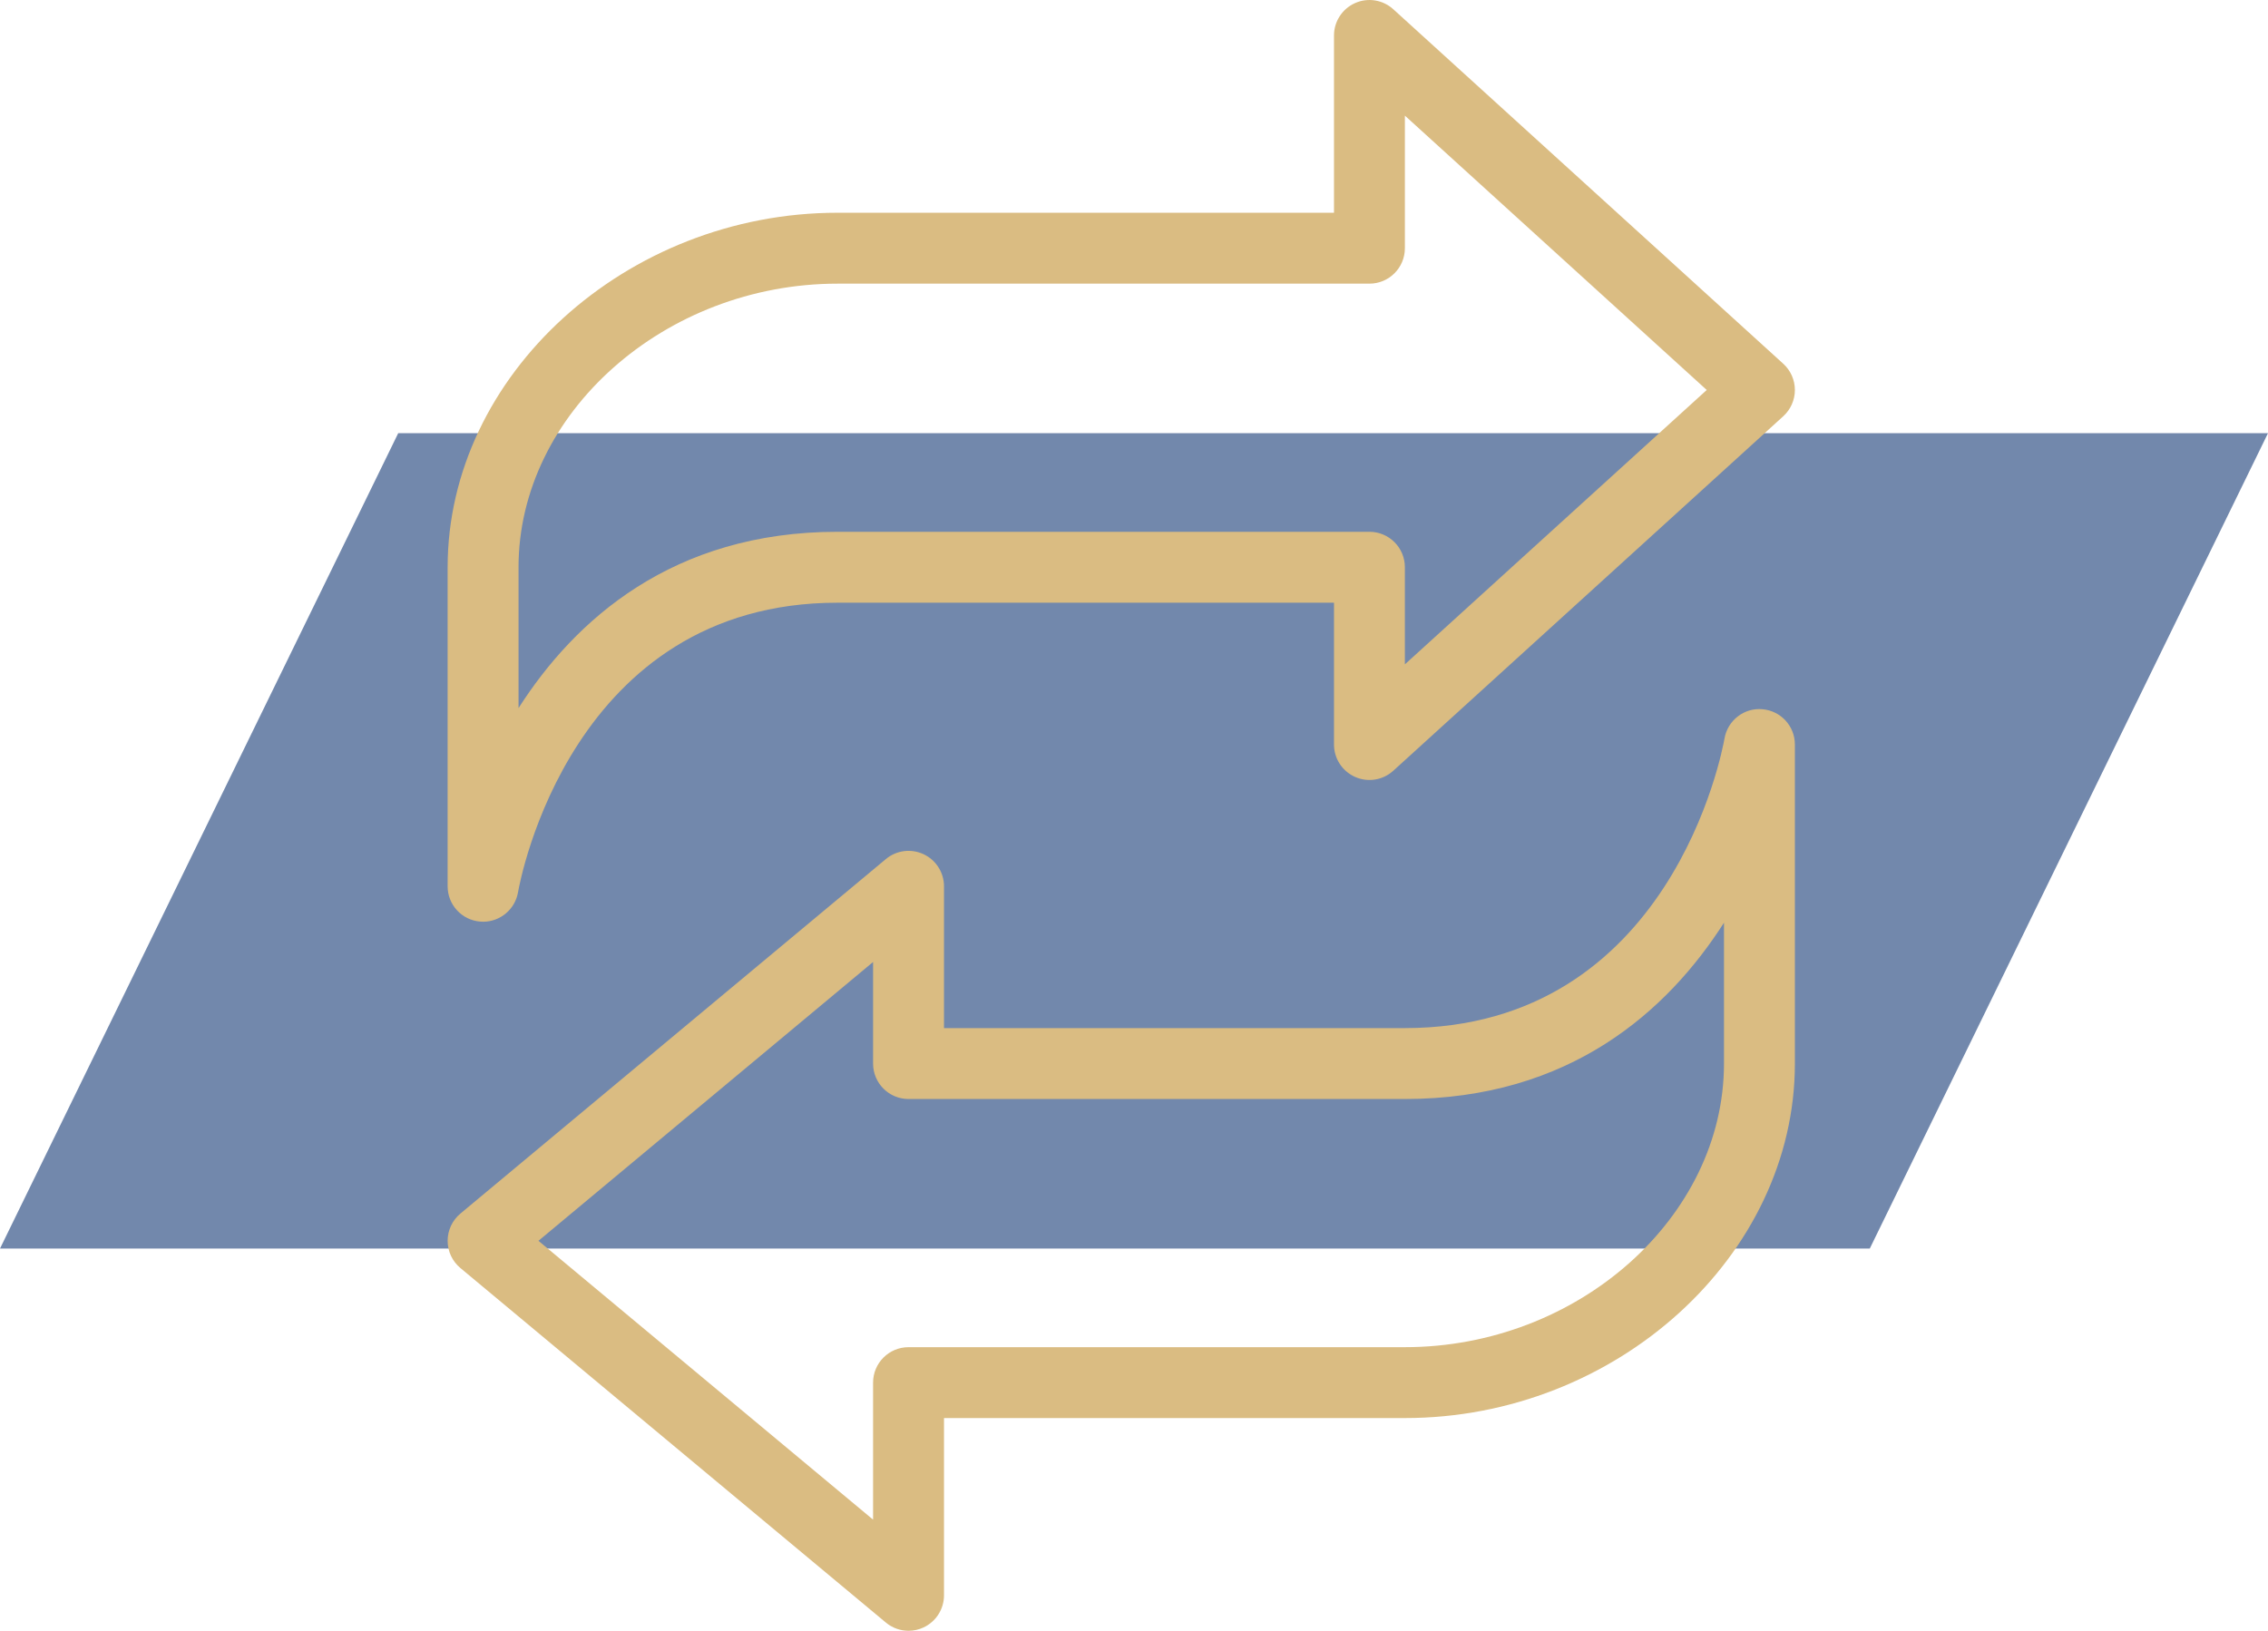 <svg xmlns="http://www.w3.org/2000/svg" width="89" height="64" viewBox="0 0 89 64" fill="none"><path d="M15.627 17L89 17L73.373 49L0 49L15.627 17Z" fill="#7288AC"></path><g clip-path="url(#clip0_521_22437)"><path d="M18.837 36.167C18.878 36.172 18.918 36.173 18.959 36.173C19.628 36.173 20.211 35.69 20.328 35.018C20.408 34.555 22.425 23.653 32.87 23.653H52.348V29.218C52.348 29.769 52.672 30.267 53.177 30.491C53.681 30.714 54.268 30.619 54.675 30.248L69.979 16.335C70.269 16.07 70.434 15.698 70.434 15.305C70.434 14.913 70.269 14.54 69.979 14.276L54.675 0.363C54.268 -0.008 53.679 -0.104 53.177 0.12C52.672 0.344 52.348 0.842 52.348 1.393V8.349H32.87C24.575 8.349 17.566 14.721 17.566 22.262V34.783C17.566 35.505 18.118 36.106 18.837 36.167ZM20.348 22.262C20.348 16.229 26.083 11.132 32.87 11.132H53.739C54.508 11.132 55.13 10.508 55.13 9.74V4.538L66.975 15.305L55.13 26.072V22.262C55.13 21.494 54.508 20.87 53.739 20.87H32.87C26.382 20.87 22.552 24.343 20.348 27.789V22.262Z" fill="#DABC82"></path><path d="M69.163 27.834C68.446 27.766 67.796 28.269 67.672 28.983C67.59 29.446 65.575 40.348 55.13 40.348H37.044V34.783C37.044 34.243 36.731 33.752 36.242 33.523C35.752 33.295 35.176 33.368 34.762 33.715L18.067 47.627C17.749 47.892 17.566 48.283 17.566 48.696C17.566 49.109 17.749 49.5 18.067 49.764L34.762 63.677C35.017 63.89 35.334 64 35.652 64C35.853 64 36.054 63.957 36.242 63.869C36.731 63.64 37.044 63.148 37.044 62.609V55.652H55.13C63.426 55.652 70.434 49.28 70.434 41.74V29.218C70.434 28.496 69.882 27.895 69.163 27.834ZM67.652 41.74C67.652 47.772 61.918 52.87 55.13 52.87H35.652C34.884 52.87 34.261 53.493 34.261 54.261V59.638L21.13 48.696L34.261 37.754V41.74C34.261 42.508 34.884 43.131 35.652 43.131H55.13C61.618 43.131 65.448 39.658 67.652 36.212V41.74Z" fill="#DABC82"></path></g><defs><clipPath id="clip0_521_22437"><rect width="64" height="64" fill="white" transform="translate(12)"></rect></clipPath></defs></svg>